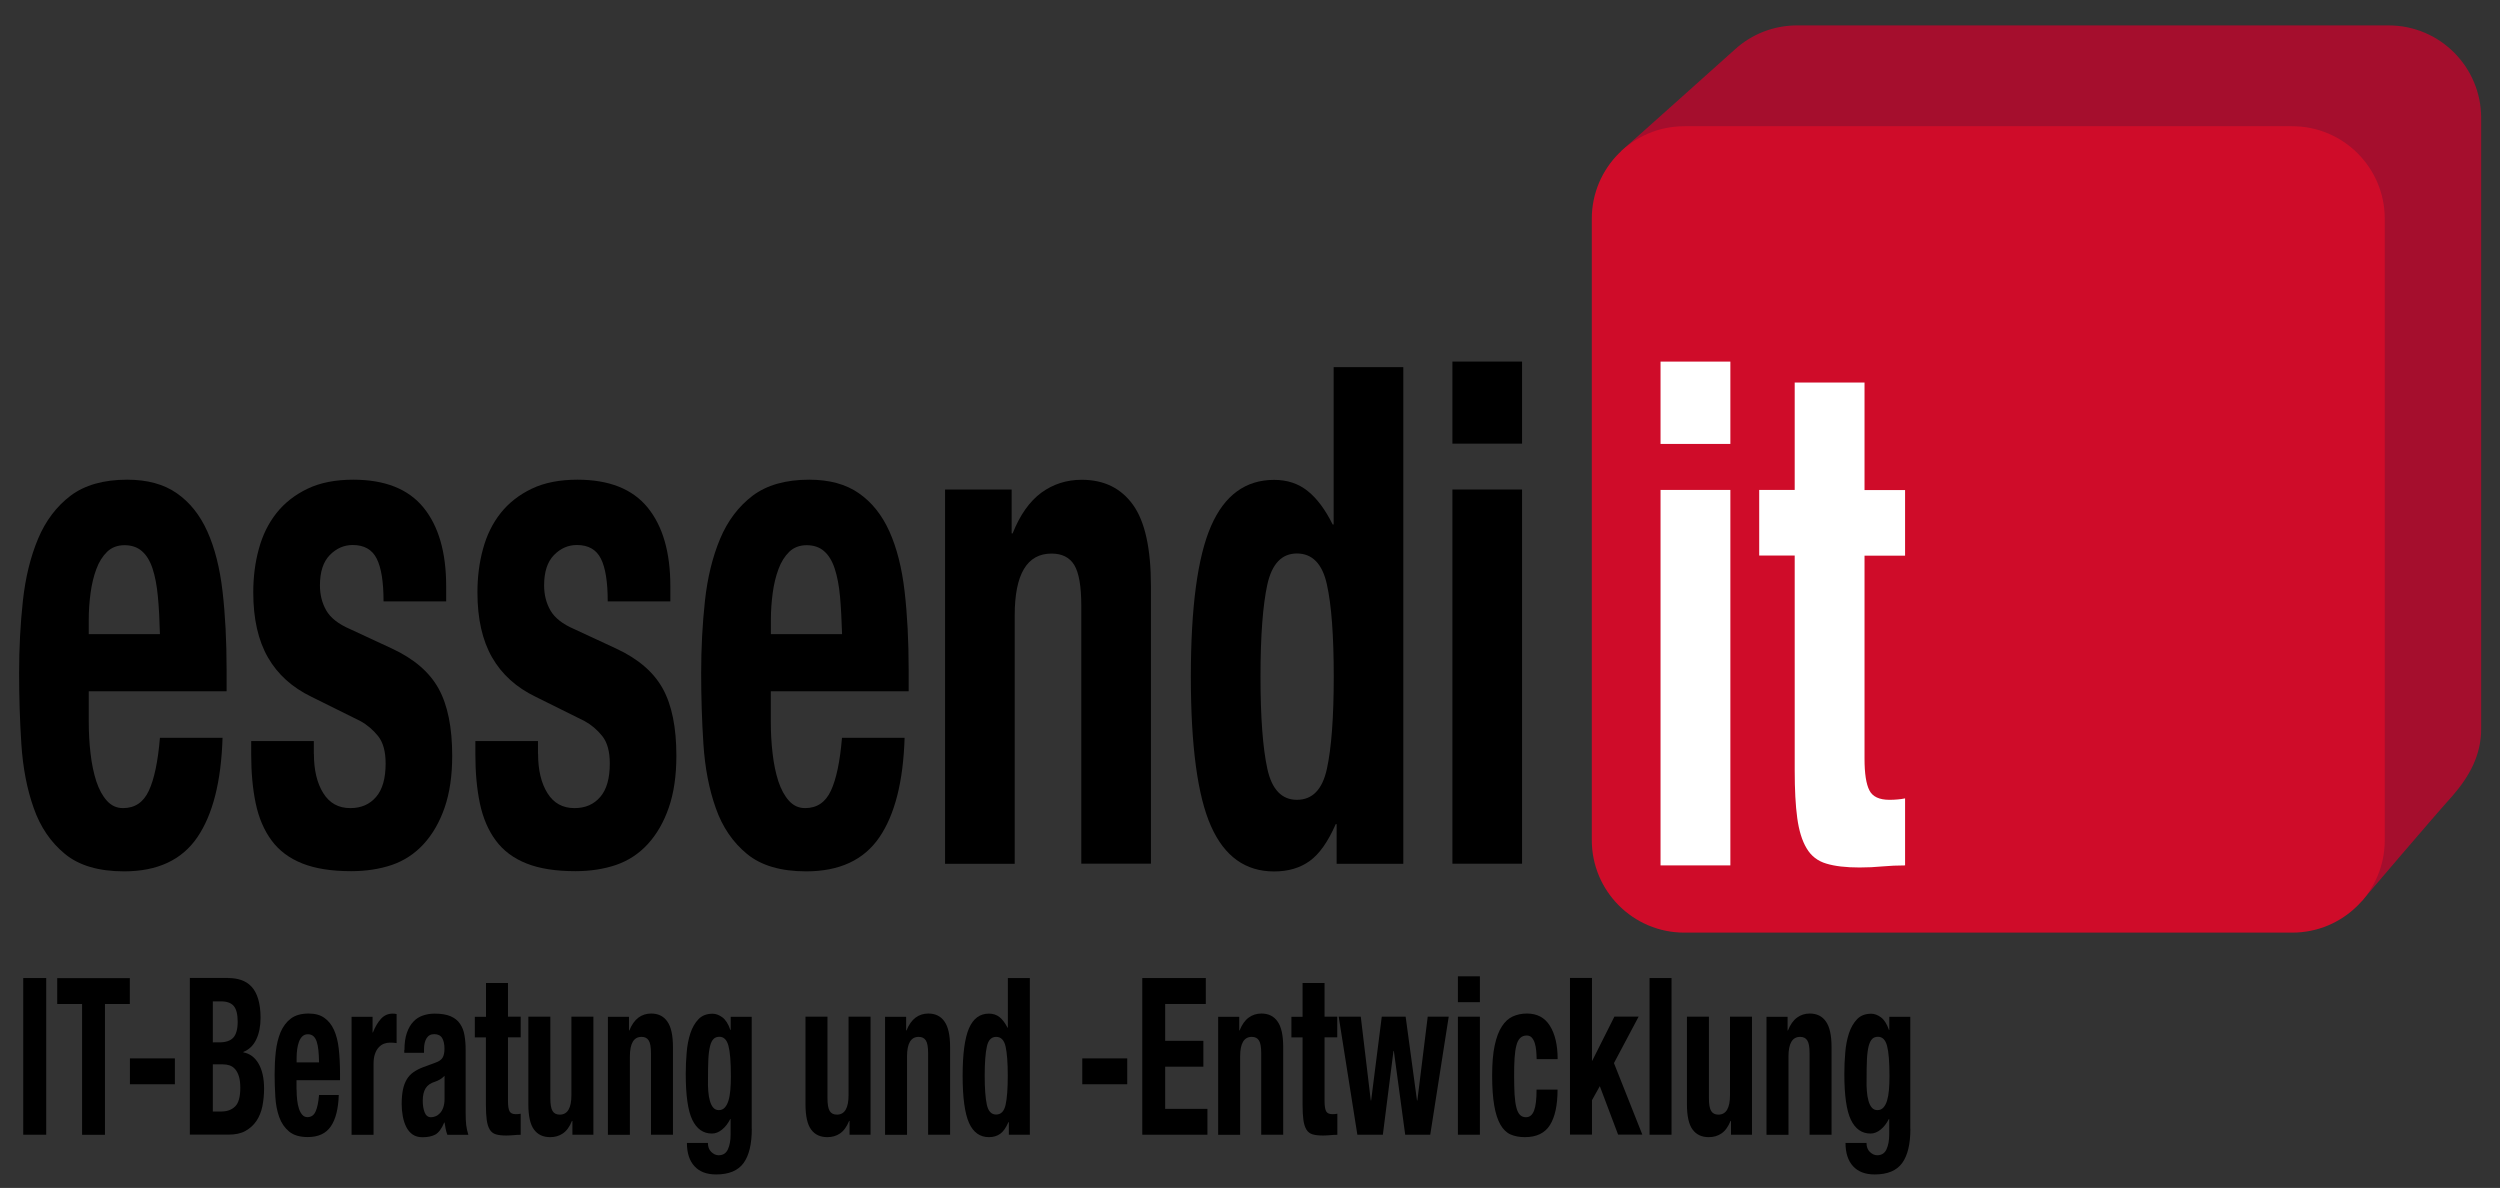 <?xml version="1.0" encoding="UTF-8"?>
<svg xmlns="http://www.w3.org/2000/svg" xmlns:xlink="http://www.w3.org/1999/xlink" version="1.1" id="Ebene_1" x="0px" y="0px" viewBox="0 0 2774.7 1318.5" style="enable-background:new 0 0 2774.7 1318.5;" xml:space="preserve"><rect x="0" y="0" width="2774.7" height="1318.5" fill="#333333" stroke="none"/> <style type="text/css"> .st0{fill:#A50E2D;} .st1{fill:#CF0C29;} .st2{fill:#FFFFFF;} </style> <g> <g> <path class="st0" d="M2621,1000.5l-821.4-833.1c0,0,105.2-93.7,125.9-112.5c18.2-16.6,42.5-26.7,69.1-26.7h656.5 c56.7,0,102.7,46,102.7,102.7v678.1c0,29.3-13.2,52.9-32,74.5C2702.7,904.5,2621,1000.5,2621,1000.5z"></path> <path class="st1" d="M2544.1,1035.1h-674.7c-56.7,0-102.7-46-102.7-102.7V242.8c0-56.7,46-102.7,102.7-102.7h674.7 c56.7,0,102.7,46,102.7,102.7v689.7C2646.8,989.2,2600.8,1035.1,2544.1,1035.1z"></path> </g> <g> <path d="M98.5,800.4c0,12.4,0.6,24.3,2,35.9c1.3,11.6,3.5,21.9,6.4,30.9c3,9,6.9,16.2,11.8,21.6c4.9,5.4,10.8,8.1,17.9,8.1 c13.1,0,22.6-6.4,28.6-19.3c6-12.9,10.1-32.4,12.3-58.7H247c-1.5,48.4-10.8,85.2-28,110.4c-17.2,25.2-44.3,37.8-81.3,37.8 c-28,0-49.9-6.4-65.6-19.3c-15.7-12.9-27.3-29.8-34.7-51c-7.5-21.1-12-44.8-13.7-71c-1.7-26.2-2.5-52.5-2.5-78.7 c0-27.8,1.4-54.5,4.2-80.3c2.8-25.7,8.4-48.6,16.8-68.7c8.4-20.1,20.5-36,36.1-47.9c15.7-11.8,36.6-17.8,62.8-17.8 c22.4,0,40.8,5,55.2,15.1c14.4,10,25.7,24.2,33.9,42.5c8.2,18.3,13.8,40.4,16.8,66.4c3,26,4.5,54.9,4.5,86.9v23.9h-153V800.4z M175.2,661.9c-1.1-12.1-3.1-22.4-5.9-30.9c-2.8-8.5-6.7-14.9-11.8-19.3c-5-4.4-11.5-6.6-19.3-6.6c-7.8,0-14.3,2.5-19.3,7.3 c-5,4.9-9.1,11.3-12,19.3c-3,8-5.1,16.9-6.4,26.6c-1.3,9.8-2,19.6-2,29.3v16.2h79C177.1,688,176.4,674,175.2,661.9z"></path> <path d="M348.4,836.7c0,18,3.5,32.6,10.4,43.6c6.9,11.1,16.9,16.6,30,16.6c12,0,21.5-4.1,28.6-12.4c7.1-8.2,10.6-20.6,10.6-37.1 c0-13.4-2.8-23.5-8.4-30.5c-5.6-6.9-12.1-12.5-19.6-16.6l-54.4-27c-21.3-10.3-37.4-24.8-48.2-43.6c-10.8-18.8-16.3-42.8-16.3-72.2 c0-17,2-33.1,6.2-48.3c4.1-15.2,10.6-28.4,19.6-39.8c9-11.3,20.5-20.3,34.5-27c14-6.7,30.9-10,50.7-10c35.1,0,61.1,10.3,77.9,30.9 c16.8,20.6,25.2,49.7,25.2,87.2v17h-69.5c0-21.6-2.5-37.4-7.6-47.5c-5-10-13.9-15.1-26.6-15.1c-9.7,0-18.2,3.7-25.5,11.2 c-7.3,7.5-10.9,18.7-10.9,33.6c0,10.3,2.3,19.6,7,27.8c4.7,8.2,13.5,15.2,26.6,20.8l46.5,21.6c24.3,11.3,41.5,26.1,51.6,44.4 c10.1,18.3,15.1,43.1,15.1,74.5c0,22.1-2.8,41.3-8.4,57.5c-5.6,16.2-13.4,29.7-23.3,40.5c-9.9,10.8-21.7,18.5-35.3,23.2 c-13.6,4.6-28.7,6.9-45.1,6.9c-21.7,0-39.7-2.8-54.1-8.5c-14.4-5.7-25.8-14.1-34.2-25.5c-8.4-11.3-14.3-25.1-17.7-41.3 c-3.4-16.2-5-34.4-5-54.4v-14.7h69.5V836.7z"></path> <path d="M597.2,836.7c0,18,3.5,32.6,10.4,43.6c6.9,11.1,16.9,16.6,30,16.6c12,0,21.5-4.1,28.6-12.4c7.1-8.2,10.6-20.6,10.6-37.1 c0-13.4-2.8-23.5-8.4-30.5s-12.1-12.5-19.6-16.6l-54.4-27c-21.3-10.3-37.4-24.8-48.2-43.6c-10.8-18.8-16.3-42.8-16.3-72.2 c0-17,2-33.1,6.2-48.3c4.1-15.2,10.6-28.4,19.6-39.8c9-11.3,20.5-20.3,34.5-27c14-6.7,30.9-10,50.7-10c35.1,0,61.1,10.3,77.9,30.9 c16.8,20.6,25.2,49.7,25.2,87.2v17h-69.5c0-21.6-2.5-37.4-7.6-47.5c-5-10-13.9-15.1-26.6-15.1c-9.7,0-18.2,3.7-25.5,11.2 c-7.3,7.5-10.9,18.7-10.9,33.6c0,10.3,2.3,19.6,7,27.8c4.7,8.2,13.5,15.2,26.6,20.8l46.5,21.6c24.3,11.3,41.5,26.1,51.6,44.4 c10.1,18.3,15.1,43.1,15.1,74.5c0,22.1-2.8,41.3-8.4,57.5c-5.6,16.2-13.4,29.7-23.3,40.5c-9.9,10.8-21.7,18.5-35.3,23.2 c-13.6,4.6-28.7,6.9-45.1,6.9c-21.7,0-39.7-2.8-54.1-8.5c-14.4-5.7-25.8-14.1-34.2-25.5c-8.4-11.3-14.3-25.1-17.7-41.3 c-3.4-16.2-5-34.4-5-54.4v-14.7h69.5V836.7z"></path> <path d="M855.5,800.4c0,12.4,0.6,24.3,2,35.9c1.3,11.6,3.5,21.9,6.4,30.9c3,9,6.9,16.2,11.8,21.6c4.9,5.4,10.8,8.1,17.9,8.1 c13.1,0,22.6-6.4,28.6-19.3c6-12.9,10.1-32.4,12.3-58.7h69.5c-1.5,48.4-10.8,85.2-28,110.4c-17.2,25.2-44.3,37.8-81.3,37.8 c-28,0-49.9-6.4-65.6-19.3c-15.7-12.9-27.3-29.8-34.7-51c-7.5-21.1-12-44.8-13.7-71s-2.5-52.5-2.5-78.7c0-27.8,1.4-54.5,4.2-80.3 c2.8-25.7,8.4-48.6,16.8-68.7c8.4-20.1,20.5-36,36.1-47.9c15.7-11.8,36.6-17.8,62.8-17.8c22.4,0,40.8,5,55.2,15.1 c14.4,10,25.7,24.2,33.9,42.5c8.2,18.3,13.8,40.4,16.8,66.4c3,26,4.5,54.9,4.5,86.9v23.9h-153V800.4z M932.3,661.9 c-1.1-12.1-3.1-22.4-5.9-30.9c-2.8-8.5-6.7-14.9-11.8-19.3c-5-4.4-11.5-6.6-19.3-6.6c-7.8,0-14.3,2.5-19.3,7.3 c-5,4.9-9.1,11.3-12,19.3c-3,8-5.1,16.9-6.4,26.6c-1.3,9.8-2,19.6-2,29.3v16.2h79C934.1,688,933.4,674,932.3,661.9z"></path> <path d="M1122.8,543.3V592h1.1c8.2-20.6,18.9-35.6,31.9-45.2c13.1-9.5,28-14.3,44.8-14.3c24.7,0,43.6,9.3,56.9,27.8 c13.3,18.5,19.9,48.6,19.9,90.3v308h-77.3V672.3c0-21.6-2.6-36.7-7.8-45.2c-5.2-8.5-13.6-12.7-25.2-12.7 c-27.3,0-40.9,22.9-40.9,68.7v275.6h-77.3V543.3H1122.8z"></path> <path d="M1482.5,914.7c-8.6,19.6-18.2,33.2-28.9,40.9s-23.8,11.6-39.5,11.6c-31.8,0-55.1-16.7-70-50.2 c-14.9-33.4-22.4-88.8-22.4-166s7.5-132.9,22.4-167.1c14.9-34.2,38.3-51.3,70-51.3c14.6,0,27,4.1,37.3,12.4 c10.3,8.2,19.5,20.6,27.7,37.1h1.1V407.5h77.3v551.2h-74v-44H1482.5z M1406.6,853.3c5,22.9,16,34.4,32.8,34.4 c17.2,0,28.3-11.4,33.3-34.4c5-22.9,7.6-57,7.6-102.3c0-45.3-2.5-79.4-7.6-102.3c-5-22.9-16.2-34.4-33.3-34.4 c-16.8,0-27.7,11.5-32.8,34.4c-5,22.9-7.6,57-7.6,102.3C1399,796.3,1401.6,830.4,1406.6,853.3z"></path> <path d="M1689.3,401.3v91.1H1612v-91.1H1689.3z M1689.3,543.3v415.3H1612V543.3H1689.3z"></path> </g> <g> <path d="M25.8,1085.5h25.5v173.9H25.8V1085.5z"></path> <path d="M144.1,1114.3h-27.6v145.2H91.1v-145.2H63.5v-28.7h80.6V1114.3z"></path> <path d="M194.1,1203.4h-49.9v-28.7h49.9V1203.4z"></path> <path d="M253.3,1085.5c5.2,0,10,0.7,14.4,2.2c4.4,1.5,8.2,3.9,11.4,7.3c3.2,3.4,5.7,8,7.4,13.6s2.7,12.7,2.7,20.9 c0,9.4-1.6,17.5-4.8,24.2c-3.2,6.7-8,11.3-14.3,13.8v0.5c7.1,1.3,12.7,5.4,16.8,12.4c4.1,7,6.2,16.3,6.2,28 c0,6.8-0.7,13.3-1.9,19.5c-1.3,6.2-3.5,11.6-6.6,16.2c-3.1,4.6-7.2,8.3-12.2,11.1c-5,2.8-11.2,4.1-18.7,4.1h-43v-173.9H253.3z M243.4,1156.9c7.1,0,12.2-1.7,15.5-5.2c3.2-3.5,4.9-9.4,4.9-17.7c0-8.3-1.5-14.1-4.4-17.5c-2.9-3.4-7.6-5.1-14-5.1h-9.2v45.5 H243.4z M246.1,1233.6c6.1,0,11.1-1.9,14.9-5.6c3.8-3.7,5.7-10.6,5.7-20.7c0-5-0.5-9.2-1.5-12.5c-1-3.3-2.4-6-4.1-8 c-1.7-2-3.7-3.4-6.1-4.3c-2.4-0.8-4.9-1.2-7.8-1.2h-11v52.4H246.1z"></path> <path d="M329.2,1209.5c0,3.9,0.2,7.7,0.6,11.3c0.4,3.7,1.1,6.9,2,9.7c0.9,2.8,2.2,5.1,3.7,6.8c1.5,1.7,3.4,2.6,5.7,2.6 c4.1,0,7.1-2,9-6.1c1.9-4.1,3.2-10.2,3.9-18.5H376c-0.5,15.3-3.4,26.9-8.8,34.8c-5.4,8-14,11.9-25.6,11.9c-8.8,0-15.7-2-20.7-6.1 c-4.9-4.1-8.6-9.4-11-16.1c-2.4-6.7-3.8-14.1-4.3-22.4c-0.5-8.3-0.8-16.6-0.8-24.8c0-8.8,0.4-17.2,1.3-25.3 c0.9-8.1,2.7-15.3,5.3-21.7c2.7-6.3,6.5-11.4,11.4-15.1c4.9-3.7,11.5-5.6,19.8-5.6c7.1,0,12.9,1.6,17.4,4.8 c4.5,3.2,8.1,7.6,10.7,13.4c2.6,5.8,4.4,12.7,5.3,20.9c0.9,8.2,1.4,17.3,1.4,27.4v7.5h-48.3V1209.5z M353.4,1165.8 c-0.4-3.8-1-7.1-1.9-9.7c-0.9-2.7-2.1-4.7-3.7-6.1c-1.6-1.4-3.6-2.1-6.1-2.1s-4.5,0.8-6.1,2.3c-1.6,1.5-2.9,3.6-3.8,6.1 c-0.9,2.5-1.6,5.3-2,8.4c-0.4,3.1-0.6,6.2-0.6,9.3v5.1h24.9C354,1174,353.8,1169.6,353.4,1165.8z"></path> <path d="M413.5,1128.4v17.5h0.4c2.5-6.3,5.5-11.4,9-15.2c3.5-3.8,7.8-5.7,12.9-5.7c0.7,0,1.4,0,2.2,0.1c0.8,0.1,1.5,0.2,2.2,0.4 v32.2c-1.3-0.2-2.6-0.3-3.8-0.4c-1.2-0.1-2.5-0.1-3.8-0.1c-2.1,0-4.2,0.4-6.4,1.2s-4.1,2.2-5.8,4c-1.8,1.9-3.2,4.3-4.2,7.3 c-1.1,3-1.6,6.7-1.6,11.1v78.7h-24.4v-131H413.5z"></path> <path d="M448.9,1165.4c0-7.6,0.9-14,2.7-19.1c1.8-5.1,4.2-9.3,7.2-12.4c3-3.2,6.5-5.4,10.6-6.8c4.1-1.4,8.4-2.1,13-2.1 c7.3,0,13.2,1,17.7,2.9c4.5,2,8,4.7,10.4,8.3c2.5,3.6,4.2,7.8,5,12.8c0.9,5,1.3,10.3,1.3,16.2v68.9c0,6.2,0.2,11,0.6,14.4 c0.4,3.4,1.2,7.1,2.4,11h-23.3c-0.8-2.1-1.4-4.3-1.9-6.7c-0.4-2.3-0.8-4.7-1.2-6.9h-0.4c-2.8,6.8-6.1,11.2-9.8,13.3 c-3.7,2-8.5,3-14.4,3c-4.2,0-7.8-1-10.8-3c-2.9-2-5.3-4.8-7.1-8.4s-3.1-7.6-3.9-12.1c-0.8-4.5-1.2-8.9-1.2-13.3 c0-6.2,0.5-11.5,1.4-16c0.9-4.5,2.4-8.3,4.3-11.5c1.9-3.2,4.4-5.8,7.4-7.9c3-2.1,6.6-4,10.9-5.6l13.8-5.1c3.7-1.3,6.2-3.1,7.6-5.4 c1.4-2.3,2.1-5.6,2.1-10c0-5-0.9-9-2.6-11.8c-1.7-2.8-4.6-4.3-8.8-4.3c-3.8,0-6.6,1.5-8.5,4.6c-1.9,3.1-2.8,7.2-2.8,12.4v3.7 h-21.9V1165.4z M488.1,1198.2c-1.9,1.1-3.6,1.8-5.1,2.3c-4.9,1.5-8.5,3.9-10.6,7.3c-2.1,3.4-3.2,8-3.2,13.9c0,5,0.7,9.3,2.1,12.9 c1.4,3.6,3.8,5.4,7.1,5.4c1.6,0,3.4-0.4,5.1-1.1c1.8-0.7,3.4-1.9,4.9-3.5c1.5-1.6,2.7-3.7,3.6-6.3c0.9-2.6,1.4-5.7,1.4-9.3v-25.8 C491.8,1195.7,490,1197.1,488.1,1198.2z"></path> <path d="M563.8,1090.9v37.5h14.1v22.9h-14.1v70.9c0,5.2,0.6,8.9,1.7,11.1c1.1,2.2,3.4,3.3,7,3.3c0.9,0,1.9,0,2.8-0.1 c0.9-0.1,1.8-0.2,2.6-0.4v23.4c-2.7,0-5.3,0.1-7.9,0.4c-2.5,0.2-5.2,0.4-8,0.4c-4.7,0-8.6-0.4-11.6-1.3c-3-0.9-5.3-2.7-6.9-5.4 c-1.6-2.7-2.7-6.2-3.3-10.6c-0.6-4.4-0.9-9.9-0.9-16.6v-75H527v-22.9h12.4v-37.5H563.8z"></path> <path d="M634.8,1244.1c-2.6,6.5-6,11.1-10.1,13.9c-4.1,2.8-8.8,4.1-14.1,4.1c-7.8,0-13.8-2.8-17.9-8.4c-4.2-5.6-6.3-15-6.3-28.1 v-97.2h24.4v90.4c0,6.8,0.8,11.6,2.5,14.3c1.6,2.7,4.3,4,8,4c8.6,0,12.9-7.2,12.9-21.7v-87h24.4v131h-23.3v-15.3H634.8z"></path> <path d="M698.1,1128.4v15.3h0.4c2.6-6.5,6-11.2,10.1-14.3c4.1-3,8.8-4.5,14.1-4.5c7.8,0,13.8,2.9,17.9,8.8 c4.2,5.8,6.3,15.3,6.3,28.5v97.2h-24.4v-90.4c0-6.8-0.8-11.6-2.5-14.2c-1.7-2.7-4.3-4-8-4c-8.6,0-12.9,7.2-12.9,21.7v87h-24.4 v-131H698.1z"></path> <path d="M834.4,1252.8c0,16.9-3,29.6-9.1,38c-6.1,8.4-16.2,12.7-30.5,12.7c-10.4,0-18.4-3-24-9.1c-5.6-6.1-8.4-14.7-8.4-25.9h23.3 c0,4.2,1.2,7.6,3.7,10c1.2,1.1,2.4,2,3.8,2.7c1.4,0.6,2.8,1,4.3,1c5,0,8.4-2.2,10.4-6.6c2-4.4,3-9.8,3-16.3v-17.3h-0.4 c-2.5,4.9-5.5,8.8-9.1,11.7c-3.6,2.9-7.3,4.4-11.2,4.4c-9.7,0-16.9-5.1-21.8-15.2c-4.9-10.1-7.3-27.2-7.3-51 c0-7.6,0.3-15.4,1-23.4c0.6-8,2-15.1,4.1-21.6c2.1-6.4,5.1-11.6,9-15.7c3.9-4.1,9.2-6.1,15.8-6.1c3.4,0,7,1.3,10.6,3.9 c3.6,2.6,6.7,7.3,9,14.1h0.4v-14.6h23.3V1252.8z M786.1,1211c0.3,4.1,0.9,7.7,1.8,10.8c0.9,3.2,2.1,5.7,3.7,7.5 c1.6,1.9,3.7,2.8,6.3,2.8c2.6,0,4.7-0.9,6.5-2.8c1.7-1.9,3.1-4.4,4.1-7.7c1-3.2,1.7-7.2,2.1-11.8c0.4-4.6,0.6-9.7,0.6-15.2 c0-15.9-0.9-27.2-2.7-33.9c-1.8-6.7-5.2-10-10-10c-2.7,0-4.9,0.8-6.5,2.4c-1.7,1.6-3,4.3-3.9,7.9c-0.9,3.7-1.6,8.5-1.9,14.6 c-0.3,6.1-0.4,13.5-0.4,22.3C785.6,1202.6,785.8,1206.9,786.1,1211z"></path> <path d="M942.4,1244.1c-2.6,6.5-6,11.1-10.1,13.9c-4.1,2.8-8.8,4.1-14.1,4.1c-7.8,0-13.8-2.8-17.9-8.4c-4.2-5.6-6.3-15-6.3-28.1 v-97.2h24.4v90.4c0,6.8,0.8,11.6,2.5,14.3c1.6,2.7,4.3,4,8,4c8.6,0,12.9-7.2,12.9-21.7v-87h24.4v131h-23.3v-15.3H942.4z"></path> <path d="M1005.7,1128.4v15.3h0.4c2.6-6.5,6-11.2,10.1-14.3c4.1-3,8.8-4.5,14.1-4.5c7.8,0,13.8,2.9,17.9,8.8 c4.2,5.8,6.3,15.3,6.3,28.5v97.2h-24.4v-90.4c0-6.8-0.8-11.6-2.5-14.2c-1.7-2.7-4.3-4-8-4c-8.6,0-12.9,7.2-12.9,21.7v87h-24.4 v-131H1005.7z"></path> <path d="M1119.2,1245.5c-2.7,6.2-5.7,10.5-9.1,12.9c-3.4,2.4-7.5,3.7-12.5,3.7c-10,0-17.4-5.3-22.1-15.8 c-4.7-10.6-7.1-28-7.1-52.4c0-24.4,2.4-41.9,7.1-52.7c4.7-10.8,12.1-16.2,22.1-16.2c4.6,0,8.5,1.3,11.8,3.9 c3.2,2.6,6.2,6.5,8.8,11.7h0.4v-55.1h24.4v173.9h-23.3v-13.9H1119.2z M1095.3,1226.2c1.6,7.2,5,10.8,10.3,10.8 c5.4,0,8.9-3.6,10.5-10.8s2.4-18,2.4-32.3c0-14.3-0.8-25-2.4-32.3c-1.6-7.2-5.1-10.8-10.5-10.8c-5.3,0-8.8,3.6-10.3,10.8 c-1.6,7.2-2.4,18-2.4,32.3C1092.9,1208.2,1093.7,1219,1095.3,1226.2z"></path> <path d="M1251.1,1203.4h-49.9v-28.7h49.9V1203.4z"></path> <path d="M1338.3,1114.3h-45.1v40.9h42.4v28.7h-42.4v46.8h46.9v28.7h-72.3v-173.9h70.5V1114.3z"></path> <path d="M1375.4,1128.4v15.3h0.4c2.6-6.5,5.9-11.2,10.1-14.3c4.1-3,8.8-4.5,14.1-4.5c7.8,0,13.8,2.9,17.9,8.8 c4.2,5.8,6.3,15.3,6.3,28.5v97.2h-24.4v-90.4c0-6.8-0.8-11.6-2.5-14.2c-1.7-2.7-4.3-4-8-4c-8.6,0-12.9,7.2-12.9,21.7v87H1352v-131 H1375.4z"></path> <path d="M1470.1,1090.9v37.5h14.1v22.9h-14.1v70.9c0,5.2,0.6,8.9,1.7,11.1c1.1,2.2,3.5,3.3,7,3.3c0.9,0,1.9,0,2.8-0.1 c0.9-0.1,1.8-0.2,2.7-0.4v23.4c-2.7,0-5.3,0.1-7.9,0.4c-2.5,0.2-5.2,0.4-8,0.4c-4.7,0-8.6-0.4-11.6-1.3c-3-0.9-5.3-2.7-6.9-5.4 c-1.6-2.7-2.7-6.2-3.3-10.6c-0.6-4.4-0.9-9.9-0.9-16.6v-75h-12.4v-22.9h12.4v-37.5H1470.1z"></path> <path d="M1510.3,1128.4l11.1,93h0.4l11.8-93h26.5l12.6,93h0.4l11.5-93h23.3l-20.5,131h-27.8l-12.6-93h-0.4l-11.8,93h-28.3 l-20.7-131H1510.3z"></path> <path d="M1642.5,1083.6v28.7h-24.4v-28.7H1642.5z M1642.5,1128.4v131h-24.4v-131H1642.5z"></path> <path d="M1705,1166.1c-0.3-3.1-0.8-5.9-1.6-8.4c-0.8-2.5-1.9-4.5-3.3-6.1c-1.4-1.5-3.3-2.3-5.6-2.3c-3,0-5.4,0.9-7.3,2.8 c-1.9,1.9-3.3,4.6-4.2,8.3c-1,3.7-1.6,8.3-2,13.9c-0.4,5.6-0.5,12.2-0.5,19.8c0,8.1,0.2,15.1,0.5,20.8c0.4,5.8,1,10.5,2,14.3 c0.9,3.7,2.3,6.5,4,8.2c1.7,1.7,3.9,2.6,6.6,2.6c4.1,0,7.1-2.4,9-7.3c1.9-4.9,2.8-12.7,2.8-23.4h23.3c0,17.2-2.8,30.3-8.4,39.3 c-5.6,9-14.9,13.5-27.8,13.5c-6.1,0-11.5-1-16-3c-4.5-2-8.3-5.7-11.3-11c-3-5.3-5.3-12.3-6.8-21.2c-1.5-8.8-2.3-19.8-2.3-33 c0-13.5,0.9-24.6,2.8-33.5c1.9-8.8,4.5-15.9,8-21.2c3.4-5.3,7.5-9,12.2-11.1c4.7-2.1,9.9-3.2,15.6-3.2c11.3,0,19.8,4.5,25.5,13.6 c5.7,9.1,8.6,21.4,8.6,37h-23.3C1705.4,1172.4,1705.3,1169.2,1705,1166.1z"></path> <path d="M1766.8,1177.3h0.4l24.6-49h26.9l-27.4,51.6l31.5,79.4h-26.9l-20.3-53.8l-8.7,15.6v38.2h-24.4v-173.9h24.4V1177.3z"></path> <path d="M1855.2,1085.5v173.9h-24.4v-173.9H1855.2z"></path> <path d="M1920.7,1244.1c-2.6,6.5-6,11.1-10.1,13.9s-8.8,4.1-14.1,4.1c-7.8,0-13.8-2.8-17.9-8.4c-4.2-5.6-6.3-15-6.3-28.1v-97.2 h24.4v90.4c0,6.8,0.8,11.6,2.5,14.3c1.7,2.7,4.3,4,8,4c8.6,0,12.9-7.2,12.9-21.7v-87h24.4v131h-23.3v-15.3H1920.7z"></path> <path d="M1984,1128.4v15.3h0.4c2.6-6.5,5.9-11.2,10.1-14.3c4.1-3,8.8-4.5,14.1-4.5c7.8,0,13.8,2.9,17.9,8.8 c4.2,5.8,6.3,15.3,6.3,28.5v97.2h-24.4v-90.4c0-6.8-0.8-11.6-2.5-14.2c-1.7-2.7-4.3-4-8-4c-8.6,0-12.9,7.2-12.9,21.7v87h-24.4 v-131H1984z"></path> <path d="M2120.3,1252.8c0,16.9-3,29.6-9.1,38c-6.1,8.4-16.2,12.7-30.5,12.7c-10.4,0-18.4-3-24-9.1c-5.6-6.1-8.4-14.7-8.4-25.9 h23.3c0,4.2,1.2,7.6,3.7,10c1.2,1.1,2.4,2,3.8,2.7c1.4,0.6,2.8,1,4.3,1c4.9,0,8.4-2.2,10.4-6.6c2-4.4,3-9.8,3-16.3v-17.3h-0.4 c-2.5,4.9-5.5,8.8-9.1,11.7c-3.6,2.9-7.3,4.4-11.2,4.4c-9.7,0-16.9-5.1-21.8-15.2c-4.9-10.1-7.3-27.2-7.3-51 c0-7.6,0.3-15.4,1-23.4c0.6-8,2-15.1,4.1-21.6c2.1-6.4,5.1-11.6,9-15.7c3.9-4.1,9.2-6.1,15.8-6.1c3.4,0,7,1.3,10.6,3.9 c3.6,2.6,6.7,7.3,9,14.1h0.4v-14.6h23.3V1252.8z M2072,1211c0.3,4.1,0.9,7.7,1.8,10.8c0.9,3.2,2.1,5.7,3.7,7.5 c1.6,1.9,3.7,2.8,6.3,2.8c2.6,0,4.7-0.9,6.5-2.8c1.7-1.9,3.1-4.4,4.1-7.7s1.7-7.2,2.1-11.8c0.4-4.6,0.6-9.7,0.6-15.2 c0-15.9-0.9-27.2-2.7-33.9c-1.8-6.7-5.2-10-10-10c-2.7,0-4.9,0.8-6.5,2.4c-1.6,1.6-2.9,4.3-3.9,7.9c-0.9,3.7-1.6,8.5-1.9,14.6 c-0.3,6.1-0.4,13.5-0.4,22.3C2071.5,1202.6,2071.7,1206.9,2072,1211z"></path> </g> <g> <path class="st2" d="M1920.5,401.3v91.4H1843v-91.4H1920.5z M1920.5,543.8v416.7H1843V543.8H1920.5z"></path> <path class="st2" d="M2069.4,424.6v119.3h45v72.8h-45V842c0,16.5,1.8,28.2,5.4,35.2c3.5,7,11,10.5,22.2,10.5c3,0,6-0.1,9-0.4 c3-0.3,5.8-0.6,8.4-1.2v74.4c-8.6,0-16.9,0.4-25,1.1c-8.1,0.8-16.6,1.2-25.6,1.2c-15,0-27.3-1.4-36.8-4.3 c-9.6-2.8-16.9-8.5-21.9-17c-5.1-8.5-8.5-19.7-10.4-33.7c-1.9-13.9-2.8-31.5-2.8-52.6V616.6h-39.4v-72.8h39.4V424.6H2069.4z"></path> </g> </g> </svg>
